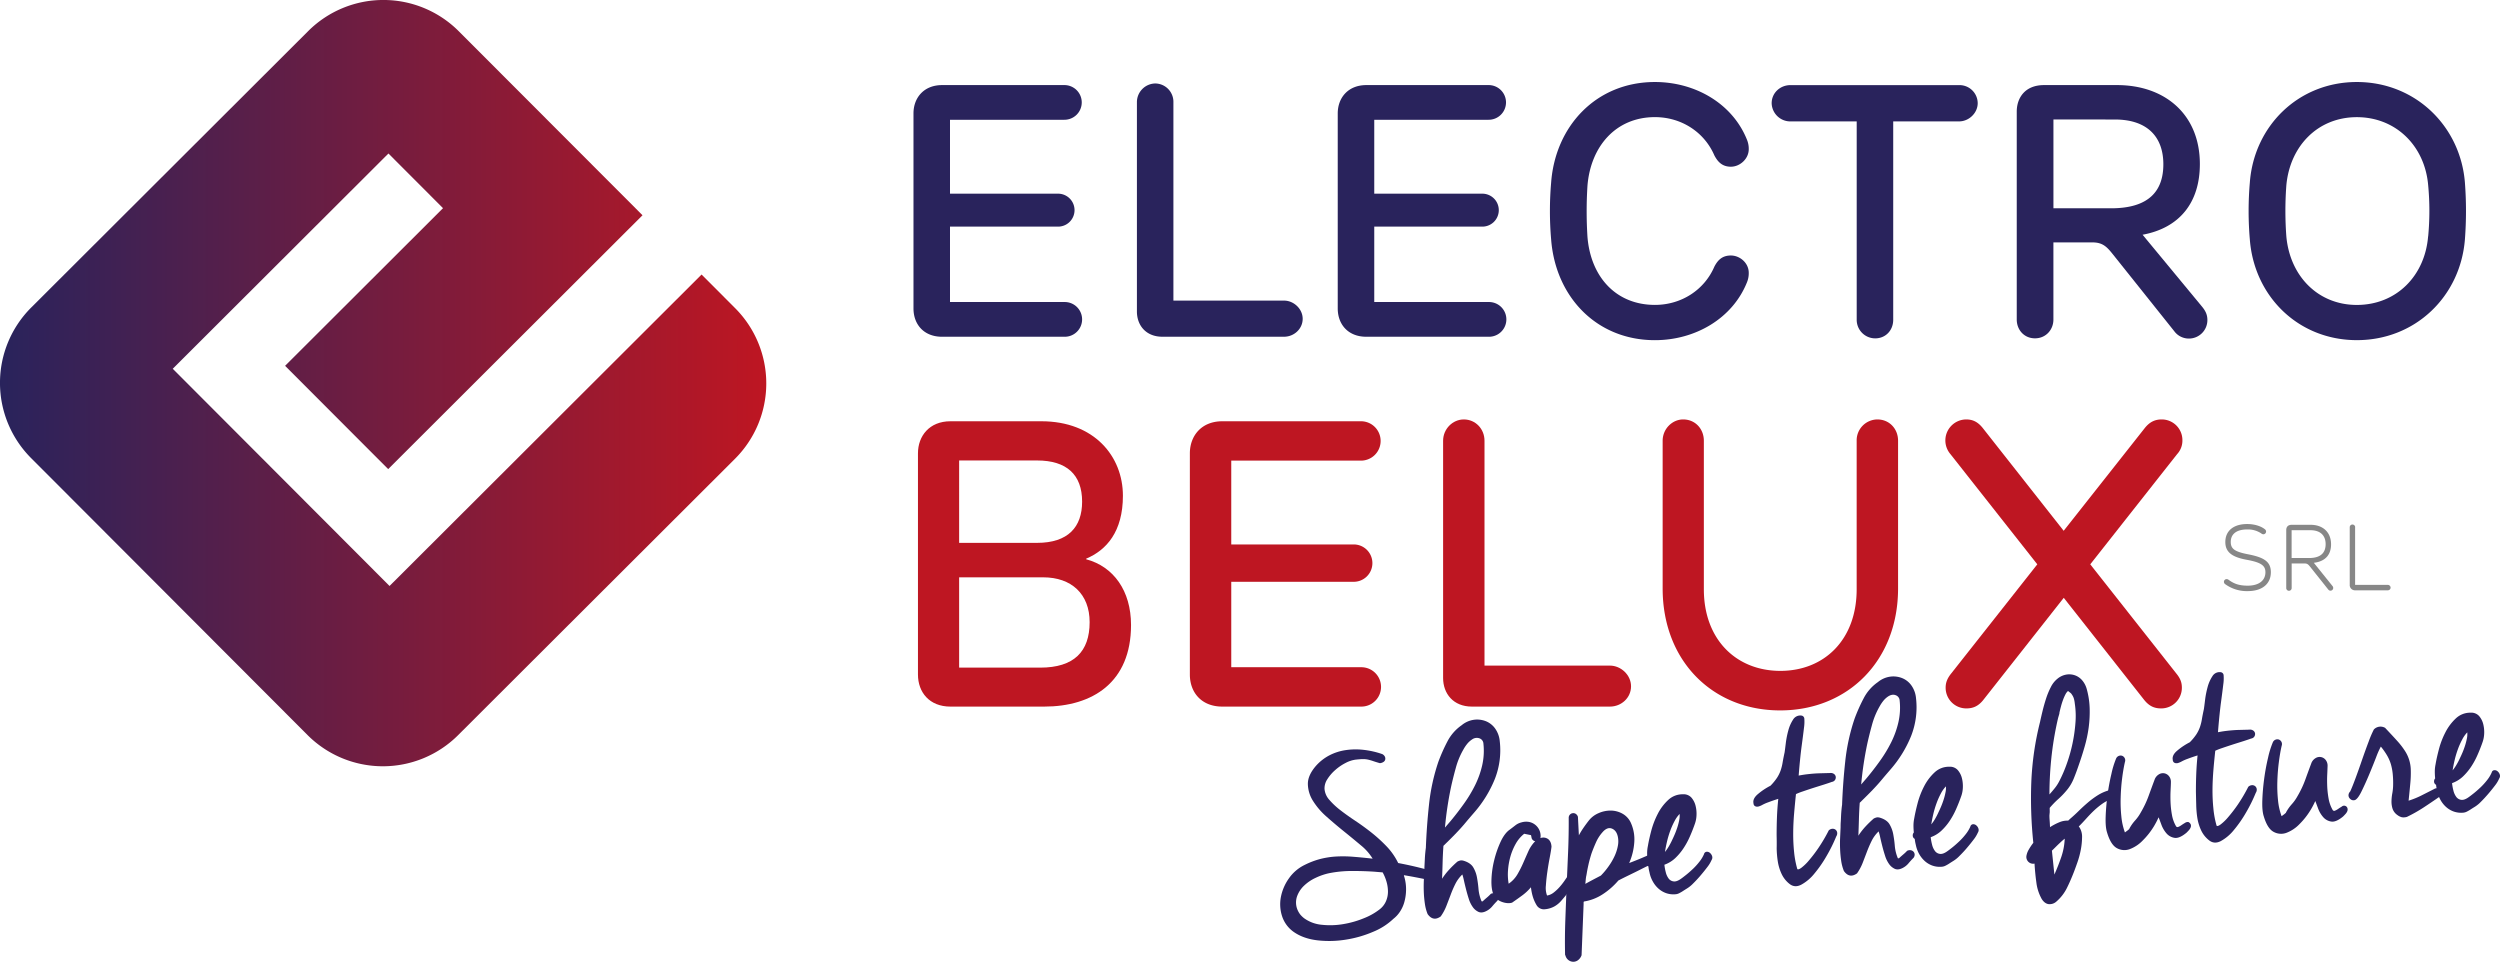 <svg xmlns="http://www.w3.org/2000/svg" xmlns:xlink="http://www.w3.org/1999/xlink" viewBox="0 0 1920.37 738.76"><defs><style>.cls-1{fill:url(#Nouvelle_nuance_de_dégradé_1);}.cls-2{fill:#29235c;}.cls-3{fill:#be1622;}.cls-4{fill:#878787;}</style><linearGradient id="Nouvelle_nuance_de_dégradé_1" y1="294.31" x2="588.61" y2="294.31" gradientUnits="userSpaceOnUse"><stop offset="0" stop-color="#29235c"/><stop offset="1" stop-color="#be1622"/></linearGradient></defs><g id="Calque_2" data-name="Calque 2"><g id="Calque_1-2" data-name="Calque 1"><path class="cls-1" d="M564.71,236.73l-25.79-25.85L299.23,450.12,132.7,283.27,298.38,117.91l41.92,42L219,281l79.19,79.34,195.35-195L352.4,24a81.79,81.79,0,0,0-115.67-.11L24,236.21a81.81,81.81,0,0,0-.11,115.68L236.21,564.6a81.81,81.81,0,0,0,115.68.11L564.6,352.4A81.79,81.79,0,0,0,564.71,236.73Z"/><path class="cls-2" d="M830.94,78.7A13.33,13.33,0,0,1,817.33,92H729.74v56.78h82.5a12.66,12.66,0,1,1,0,25.3h-82.5V232h88.14a13.34,13.34,0,1,1,0,26.68H723.69c-14.3,0-22-9.77-22-21.73V87.09c0-11.69,7.7-21.73,22-21.73h93.64A13.32,13.32,0,0,1,830.94,78.7Z"/><path class="cls-2" d="M901.35,78.56V230.91h85c7.42,0,14.3,6.33,14.3,14s-6.6,13.75-14.3,13.75h-93.5c-12.65,0-19.53-8.8-19.53-19.39V78.56a14.37,14.37,0,0,1,14-14.44A14.09,14.09,0,0,1,901.35,78.56Z"/><path class="cls-2" d="M1156.84,78.7A13.34,13.34,0,0,1,1143.22,92h-87.59v56.78h82.5a12.66,12.66,0,1,1,0,25.3h-82.5V232h88.14a13.34,13.34,0,1,1,0,26.68h-94.19c-14.3,0-22-9.77-22-21.73V87.09c0-11.69,7.69-21.73,22-21.73h93.64A13.33,13.33,0,0,1,1156.84,78.7Z"/><path class="cls-2" d="M1341.92,107.3a18.39,18.39,0,0,1,1.38,7.29c0,7.42-6.74,13.47-13.75,13.47s-10.31-4.26-12.65-8.66c-7.7-17.88-25.3-29.43-45.66-29.43-30,0-49.36,22.42-51.83,52.67a310.77,310.77,0,0,0,0,39.32c2.47,30.67,21.86,52.25,51.83,52.25,20.36,0,38-11.55,45.66-29.42,2.47-4.68,5.77-8.53,12.65-8.53s13.75,5.64,13.75,13.34a18.39,18.39,0,0,1-1.38,7.29c-11.13,27.77-39.74,44.41-70.68,44.41-45.23,0-76.45-33.69-79.74-77.41a255.85,255.85,0,0,1,0-43.59C1194.66,97,1226,63,1271.24,63,1302.18,63,1330.79,79.52,1341.92,107.3Z"/><path class="cls-2" d="M1519.17,79.25c0,7.56-6.74,14-14.3,14h-50.6V245.62c0,8.12-5.78,14.3-13.89,14.3a14.25,14.25,0,0,1-14.16-14.3V93.27h-50.88a14.36,14.36,0,0,1-14.44-14c0-7.84,6.47-13.89,14.44-13.89h129.53A14,14,0,0,1,1519.17,79.25Z"/><path class="cls-2" d="M1689.82,126c0,29.7-15.68,49.09-44,54.31l45.92,55.55c2.07,2.61,3.86,5.5,3.86,9.9a14.17,14.17,0,0,1-14.17,14.3,13.87,13.87,0,0,1-11.27-5.64L1622.72,195c-4.4-5.51-7.7-8.8-15.4-8.8h-30v59.26c0,7.83-5.77,14.43-14.16,14.43s-14-6.6-14-14.43V85.71c0-10.17,6-20.35,21-20.35h56C1663.15,65.36,1689.82,88.05,1689.82,126ZM1577.34,91.76V160h44.28c29.56,0,40.15-13.75,40.15-33.82,0-20.77-12-34.38-37.26-34.38Z"/><path class="cls-2" d="M1728.2,183.89a255.85,255.85,0,0,1,0-43.59C1731.36,97,1765.32,63,1810.42,63s79.61,34.1,83,77.28a288.3,288.3,0,0,1,0,43.59c-3.44,43.72-38,77.41-83,77.41S1731.5,227.61,1728.2,183.89Zm137-2.34a208.57,208.57,0,0,0,0-39.19C1862.67,112.11,1840.4,90,1810.42,90s-51.42,22.14-54.17,52.39a264.25,264.25,0,0,0,0,39.19c2.75,30.52,24.33,52.66,54.17,52.66C1840.67,234.21,1862.67,212.07,1865.15,181.55Z"/><path class="cls-3" d="M862.56,380.8c0,27.6-12.62,41.78-28.21,48.33v.47c21,5.61,34.45,24.16,34.45,50.51,0,44.11-29.62,62.66-66.72,62.66h-72c-16.22,0-24.95-11.06-24.95-24.63V348.22c0-13.25,8.73-24.63,24.95-24.63h69.83C840.58,323.59,862.56,350.56,862.56,380.8Zm-125.8-27.12V417h59.86c23.85,0,34.61-12.16,34.61-31.65,0-20.73-11.85-31.64-34.61-31.64Zm0,89.79v69.37H799c26,0,38-12.31,38-34.92,0-21.67-14-34.45-35.7-34.45Z"/><path class="cls-3" d="M1060.53,338.71a15.11,15.11,0,0,1-15.44,15.12h-99.3v64.39h93.53a14.35,14.35,0,1,1,0,28.68H945.79v65.63h99.93a15.12,15.12,0,1,1,0,30.24H938.93c-16.21,0-24.94-11.06-24.94-24.63V348.22c0-13.25,8.73-24.63,24.94-24.63h106.16A15.11,15.11,0,0,1,1060.53,338.71Z"/><path class="cls-3" d="M1140.32,338.56V511.28h96.34c8.42,0,16.22,7.17,16.22,15.9,0,8.89-7.49,15.59-16.22,15.59h-106c-14.34,0-22.14-10-22.14-22V338.56c0-9.05,7.33-16.37,15.9-16.37C1133.46,322.19,1140.32,329.51,1140.32,338.56Z"/><path class="cls-3" d="M1458,338.56V452c0,55.66-38.67,93.7-90.57,93.7s-90.27-38-90.27-93.7V338.56c0-9.05,7.33-16.37,15.75-16.37,9.35,0,15.9,7.32,15.9,16.37V452.67c0,38.81,25.1,62.66,58.77,62.66s58.61-23.85,58.61-62.66V338.56a16.07,16.07,0,0,1,15.9-16.37C1451.31,322.19,1458,329.36,1458,338.56Z"/><path class="cls-3" d="M1672,517.68c3,3.74,4,6.85,4,10.59a15.86,15.86,0,0,1-15.9,15.9c-5,0-9-1.55-12.94-6.39l-61.89-78.57-61.89,78.57c-3.9,4.84-8,6.39-12.94,6.39a15.86,15.86,0,0,1-15.9-15.9c0-3.74,1.09-6.85,4-10.59l66.41-84.19-66.72-84.65a16.13,16.13,0,0,1,12-26.65c5,0,8.88,1.71,12.78,6.54l62.2,79,62.36-79c3.89-4.83,8-6.54,12.94-6.54a15.87,15.87,0,0,1,15.9,15.9,15.3,15.3,0,0,1-4.06,10.75l-66.72,84.65Z"/><path class="cls-4" d="M1739.86,406.63a2.15,2.15,0,0,1,.82,1.69,2.09,2.09,0,0,1-2.08,2.09,2.47,2.47,0,0,1-1.58-.65,18.4,18.4,0,0,0-10.87-3.06c-9.29,0-12.6,4.46-12.6,9.57,0,5.26,2.88,7.49,13.25,9.5,12.37,2.38,17.56,5.69,17.56,13.79,0,8.81-6.55,14.5-17.71,14.5a28.3,28.3,0,0,1-17.27-5.26,2.25,2.25,0,0,1-1.08-1.87,2.09,2.09,0,0,1,2.09-2.09,2.73,2.73,0,0,1,1.65.65c3.64,2.59,7.34,4.39,14.54,4.39,8.53,0,13.6-3.92,13.6-10.32,0-5.08-3.27-7.53-14.25-9.54-11.59-2.09-16.55-6-16.55-13.68,0-8.49,6.19-13.81,16.77-13.81C1731.76,402.53,1736.91,404.18,1739.86,406.63Z"/><path class="cls-4" d="M1790.6,418.15c0,7.27-3.67,13-13.24,14.17l14.25,17.74a2.31,2.31,0,0,1,.65,1.55,2.1,2.1,0,0,1-2.09,2.12,2.15,2.15,0,0,1-1.65-.79l-14.18-17.81c-1.16-1.44-2-2.3-4-2.3h-10v18.74a2.09,2.09,0,1,1-4.17,0V407.13c0-1.79.86-4,4.17-4h14.54C1783.84,403.1,1790.6,408.36,1790.6,418.15Zm-30.3-10.87v21.37h13.39c9.28,0,12.74-4.32,12.74-10.65,0-6.48-3.82-10.72-11.73-10.72Z"/><path class="cls-4" d="M1809.07,405v44.26h25.12a2.2,2.2,0,0,1,2.15,2.09,2.1,2.1,0,0,1-2.15,2.09h-25a4,4,0,0,1-4.25-4.25V405a2.09,2.09,0,1,1,4.18,0Z"/><path class="cls-2" d="M1061.82,579.27a4.65,4.65,0,0,1,2,2,3.47,3.47,0,0,1,.23,2.21,3,3,0,0,1-1.37,1.83,6,6,0,0,1-2.74.92c-2.14-.61-3.86-1.15-5.19-1.61s-2.62-.82-3.87-1.11a16.54,16.54,0,0,0-4-.4c-1.4,0-3.18.16-5.35.38a23,23,0,0,0-8,2.61,37.58,37.58,0,0,0-7.94,5.46,31.91,31.91,0,0,0-6,7,12.82,12.82,0,0,0-2.17,7.36,14.21,14.21,0,0,0,3.61,8.37,56.75,56.75,0,0,0,8.51,8q5.17,4,11.46,8.18t12.47,9.06a115.37,115.37,0,0,1,11.62,10.58,50.38,50.38,0,0,1,8.92,12.82q8.58,1.62,16.38,3.57t14.19,3.62a4.6,4.6,0,0,1,2,2,3.44,3.44,0,0,1,.23,2.2,3,3,0,0,1-1.37,1.84,5.86,5.86,0,0,1-2.74.91c-4-.89-8-1.76-12.16-2.58s-8.15-1.56-12.12-2.22a4.36,4.36,0,0,0,.33,1.39,34,34,0,0,1,1.31,10.13,36.26,36.26,0,0,1-1.33,9.15,25.67,25.67,0,0,1-3.44,7.5,22.49,22.49,0,0,1-4.93,5.33,49.9,49.9,0,0,1-15.62,10,86.74,86.74,0,0,1-20.88,6,79.68,79.68,0,0,1-21.71.56q-10.65-1.23-17.94-6.17a23.69,23.69,0,0,1-9.31-12.16,29.65,29.65,0,0,1-1-14.89,36.51,36.51,0,0,1,6.11-14.29,31.48,31.48,0,0,1,12-10.35,61.7,61.7,0,0,1,12.15-4.65,65.31,65.31,0,0,1,12.06-1.88,96.56,96.56,0,0,1,13.11.17q6.92.54,15.06,1.47a39.76,39.76,0,0,0-9-10.22q-6.12-5.16-13-10.7t-13.44-11.37a54.41,54.41,0,0,1-10.4-12.13,24.92,24.92,0,0,1-3.91-13q-.06-6.68,6.33-14a36.25,36.25,0,0,1,10.16-7.92,39.63,39.63,0,0,1,12.3-4,52.69,52.69,0,0,1,13.79-.27A66.21,66.21,0,0,1,1061.82,579.27Zm-2.1,119.28a15.86,15.86,0,0,0,4.93-6.31,18.6,18.6,0,0,0,1.51-7.48,27.66,27.66,0,0,0-1.16-7.64,34,34,0,0,0-2.92-7l-6.64-.55q-8.49-.56-17.44-.52a88.29,88.29,0,0,0-17.56,1.81,47.17,47.17,0,0,0-9.8,3.43,32.67,32.67,0,0,0-9,6.11,20.91,20.91,0,0,0-5.43,8.5,14.51,14.51,0,0,0,.61,10.29,15.68,15.68,0,0,0,2.09,3.44,19.17,19.17,0,0,0,3,2.83,27.45,27.45,0,0,0,13.59,4.92,59.43,59.43,0,0,0,16.33-.53,73,73,0,0,0,15.81-4.5A48.33,48.33,0,0,0,1059.72,698.55Z"/><path class="cls-2" d="M1094.13,668.56q0-1.77.12-4.11c.08-1.55.16-3.14.24-4.76s.19-3.17.34-4.67.29-2.74.44-3.7q.63-16.86,2.46-33.64a152.56,152.56,0,0,1,7.15-32.51,133,133,0,0,1,6.9-15.54,34.39,34.39,0,0,1,11-12.56,18.89,18.89,0,0,1,9.72-4.22,18.17,18.17,0,0,1,9.19,1.28,16.1,16.1,0,0,1,7,5.79,19.8,19.8,0,0,1,3.35,9.46,60.26,60.26,0,0,1-3.84,29.14,90.82,90.82,0,0,1-15.74,25.55c-2.72,3.14-4.85,5.62-6.36,7.44s-2.94,3.46-4.25,4.91-2.78,3-4.37,4.64-3.9,4-6.89,6.88l-1.82,1.79q-.45,6.3-.62,12.56t-.42,12.72a52.17,52.17,0,0,1,5.24-6.79,80.59,80.59,0,0,1,6.57-6.4,10.67,10.67,0,0,1,2.28-.86,5.72,5.72,0,0,1,2.4.2c3.53,1.06,6,2.75,7.39,5a23.12,23.12,0,0,1,2.9,7.74,89.85,89.85,0,0,1,1.21,9.06,31,31,0,0,0,2.35,9.4,1.13,1.13,0,0,1,.75.1q1.65-1.59,3.26-2.93a32.25,32.25,0,0,0,3.08-2.91,4.73,4.73,0,0,1,2.79-.46,3.84,3.84,0,0,1,2,1,3.4,3.4,0,0,1,1,2.13,3.9,3.9,0,0,1-.82,2.68c-1.32,1.32-2.61,2.74-3.86,4.23a14.19,14.19,0,0,1-4.48,3.59c-2.32,1.19-4.3,1.42-6,.71a11,11,0,0,1-4.41-3.65,22.14,22.14,0,0,1-3.13-6.37q-1.21-3.79-2.14-7.46c-.61-2.43-1.16-4.69-1.62-6.79a37.94,37.94,0,0,0-1.2-4.51,26.47,26.47,0,0,0-5.45,7.43q-2,4-3.54,8.22c-1.05,2.79-2.14,5.61-3.24,8.46a37.42,37.42,0,0,1-4.38,8.13q-5.79,4.17-10.06-1.82a33.48,33.48,0,0,1-2.1-7.9,86.43,86.43,0,0,1-.82-8.75c-.12-3-.12-5.9,0-8.84S1094,671.08,1094.13,668.56Zm20.33-63.32a268.07,268.07,0,0,0-4.52,30.45l4.24-4.9q5.38-6.45,10.32-13.39a102.78,102.78,0,0,0,8.6-14.27,69.4,69.4,0,0,0,5.45-15.3,50.31,50.31,0,0,0,.94-16.6,4.55,4.55,0,0,0-3-4.07,6.18,6.18,0,0,0-5.76.87,16.36,16.36,0,0,0-3.84,3.52,29,29,0,0,0-2.85,4.31,58.74,58.74,0,0,0-5.84,14.26Q1115.95,598.3,1114.46,605.24Z"/><path class="cls-2" d="M1183.41,642a5.56,5.56,0,0,1-.17,1.8,6.33,6.33,0,0,1,5.93.73c1.59,1.2,2.46,3.17,2.62,5.89q-.39,3.26-1.41,8.54t-1.8,10.8c-.53,3.69-.9,7.17-1.11,10.47a16.75,16.75,0,0,0,.89,7.67,11.1,11.1,0,0,0,5-2.21,32.63,32.63,0,0,0,4.34-4,50.08,50.08,0,0,0,3.81-4.77c1.17-1.67,2.23-3.2,3.18-4.61a4.39,4.39,0,0,1,2.79-1.27,3.56,3.56,0,0,1,2.46.73,3.31,3.31,0,0,1,1.23,2.19,4.16,4.16,0,0,1-.7,2.93c-.11.13-.71,1-1.81,2.77s-2.46,3.65-4.07,5.78-3.35,4.24-5.2,6.34a19.49,19.49,0,0,1-5.39,4.48,18.3,18.3,0,0,1-7.19,2.17,6.49,6.49,0,0,1-6.45-3.08,28.91,28.91,0,0,1-3-6.82,40.65,40.65,0,0,1-1.37-7,37.2,37.2,0,0,1-6.58,6.21c-2.44,1.8-5.09,3.69-7.93,5.64a9.75,9.75,0,0,1-3.9.32,15.88,15.88,0,0,1-4.13-1,13.72,13.72,0,0,1-3.69-2.12,7.53,7.53,0,0,1-2.44-3.22q-1.9-4.27-1.66-11.61a72.17,72.17,0,0,1,2.11-15,77.54,77.54,0,0,1,4.93-14.17q3.07-6.55,7-9.29,2.2-1.65,4.32-3.3a12.07,12.07,0,0,1,4.62-2.26,12.81,12.81,0,0,1,5.63-.41,10.8,10.8,0,0,1,4.7,2,11,11,0,0,1,4.45,8.64Zm-24.54,36.82a22.43,22.43,0,0,0,6.75-7.22,83.36,83.36,0,0,0,4.48-8.85q2-4.57,3.93-8.89a26.31,26.31,0,0,1,5.24-7.68,3.43,3.43,0,0,1-2.88-3.09l-.34-1.57-5.23-1.07a26.09,26.09,0,0,0-6.53,7.73,44.75,44.75,0,0,0-4.1,9.88,52.21,52.21,0,0,0-1.82,10.63A41.37,41.37,0,0,0,1158.87,678.82Z"/><path class="cls-2" d="M1205,628a3.52,3.52,0,0,1,3.22-3.37,3.38,3.38,0,0,1,2.25.57,4.16,4.16,0,0,1,1.61,2.24q.18,3.55.37,7.1c.12,2.37.24,4.73.37,7.1a62.51,62.51,0,0,1,3.36-5.52q1.82-2.68,4.25-5.8a19,19,0,0,1,7.46-5.68,22.79,22.79,0,0,1,9.31-2,18.88,18.88,0,0,1,8.93,2.29,15.26,15.26,0,0,1,6.47,6.83,30.79,30.79,0,0,1,2.77,15.24,47.74,47.74,0,0,1-3.92,15.94q5.28-2,9.66-3.86c2.92-1.25,5.25-2.27,7-3a4.48,4.48,0,0,1,3.18-.25,3.72,3.72,0,0,1,2.08,1.57,3,3,0,0,1,.26,2.48,4.54,4.54,0,0,1-2,2.43l-5,2.4q-3.15,1.49-6.88,3.39c-2.49,1.27-5.2,2.59-8.1,4s-5.75,2.8-8.52,4.27A55.57,55.57,0,0,1,1231,687a36.49,36.49,0,0,1-14.34,5.5,2.81,2.81,0,0,0-.2,1.62l-1.57,39.61a8.09,8.09,0,0,1-2.8,3.87,6,6,0,0,1-3.72,1.18,6.3,6.3,0,0,1-5.91-5l-.18,0-.08-.7,0-.18q-.27-13.18.21-26.26t1-26.17q.57-13.08,1.13-26.18T1205,628Zm13.44,45c-.15.85-.27,1.76-.36,2.71s-.18,2-.3,3.25c1.73-1,3.6-2,5.63-3.08s4.14-2.16,6.33-3.33a56.38,56.38,0,0,0,5.94-7.14,48.26,48.26,0,0,0,4.59-7.88,32.85,32.85,0,0,0,2.48-7.75,17.56,17.56,0,0,0,0-7q-1-4.87-4.58-6.3t-7.3,2.9a29.72,29.72,0,0,0-4.81,7.45c-1.23,2.75-2.38,5.54-3.42,8.39-.38,1.11-.78,2.47-1.23,4.06s-.86,3.21-1.23,4.86-.71,3.25-1,4.82S1218.72,671.91,1218.46,673Z"/><path class="cls-2" d="M1301.8,633.13q-1.69,4.82-3.84,9.68a58.51,58.51,0,0,1-4.93,9,43.8,43.8,0,0,1-6.27,7.43,23.76,23.76,0,0,1-8.26,5,38.37,38.37,0,0,0,1.06,5.78,13.1,13.1,0,0,0,2.23,4.86,5.52,5.52,0,0,0,3.89,2.18c1.61.2,3.54-.54,5.81-2.2.8-.56,2-1.49,3.65-2.79s3.37-2.82,5.2-4.55a50.32,50.32,0,0,0,5.09-5.62,25.83,25.83,0,0,0,3.51-5.81,2.27,2.27,0,0,1,1.92-1.8,3.43,3.43,0,0,1,2.56.8,5.39,5.39,0,0,1,1.72,2.5,3.49,3.49,0,0,1-.42,3.08,24.06,24.06,0,0,1-3.36,5.52c-1.66,2.2-3.42,4.37-5.27,6.53s-3.69,4.13-5.51,5.92a23.24,23.24,0,0,1-4.3,3.57l-1.37.86c-.69.43-1.47.92-2.32,1.49a26.14,26.14,0,0,1-2.68,1.53,7.56,7.56,0,0,1-2.48.79,17.22,17.22,0,0,1-7.4-.75,17.58,17.58,0,0,1-6-3.48,20.53,20.53,0,0,1-4.41-5.53,23,23,0,0,1-2.54-6.87c-.21-.81-.38-1.6-.53-2.36s-.25-1.55-.33-2.37a2.78,2.78,0,0,1-1.52-2.25,3.5,3.5,0,0,1,.82-2.68c-.18-1.76-.27-3.54-.28-5.33a27.8,27.8,0,0,1,.62-5.59q.78-4.73,2.55-11.51a63.61,63.61,0,0,1,5-13,38,38,0,0,1,8-10.64,16,16,0,0,1,11.34-4.39,8,8,0,0,1,6.49,2.54,15.09,15.09,0,0,1,3.21,6.27,24.94,24.94,0,0,1,.7,7.61A21.84,21.84,0,0,1,1301.8,633.13Zm-11.61-7.9a23.33,23.33,0,0,0-3.83,5.4,57.61,57.61,0,0,0-3.35,7.48,73.19,73.19,0,0,0-2.51,8.39q-1,4.29-1.56,7.92a32.75,32.75,0,0,0,2.71-3.85,57.15,57.15,0,0,0,3.06-5.85c.5-1,1.09-2.32,1.78-3.93s1.33-3.36,1.94-5.2a47.63,47.63,0,0,0,1.44-5.51A16.7,16.7,0,0,0,1290.19,625.23Z"/><path class="cls-2" d="M1364.71,641.61c0-4.76.09-9.47.27-14.13s.53-9.28,1-13.85q-4.26,1.33-7.78,2.68a31.25,31.25,0,0,0-4.89,2.2,15.6,15.6,0,0,1-1.92.82,4.67,4.67,0,0,1-2,.3,3,3,0,0,1-1.62-.64,2.75,2.75,0,0,1-.84-2q-.74-3.49,3.39-7a50.34,50.34,0,0,1,9.67-6.44,40.68,40.68,0,0,0,5-6.06,26.28,26.28,0,0,0,2.73-5.46,36.43,36.43,0,0,0,1.56-6.14q.56-3.36,1.56-7.93c.21-1.44.52-3.8.91-7.05a68.28,68.28,0,0,1,1.92-9.75,28.59,28.59,0,0,1,3.7-8.42,6.43,6.43,0,0,1,6.46-3.07,2.54,2.54,0,0,1,2.16,2.36,31.84,31.84,0,0,1-.27,7.08q-.58,5.05-1.77,13.84t-2.31,22.81c1.32-.25,2.67-.48,4-.68s2.74-.37,4.07-.51c3-.32,5.68-.5,8-.56l8-.21a4.26,4.26,0,0,1,3,.67,3.29,3.29,0,0,1,1.4,2.09,3.56,3.56,0,0,1-.48,2.46,3.43,3.43,0,0,1-2.48,1.59c-1.3.49-3.27,1.15-5.93,2s-5.47,1.7-8.42,2.65-5.66,1.87-8.13,2.72a48.47,48.47,0,0,0-5.1,2q-.75,7-1.41,14.69t-.71,15.25a136.22,136.22,0,0,0,.7,14.74,72,72,0,0,0,2.44,12.87c.41.55,1.42.27,3-.85a35.28,35.28,0,0,0,5.74-5.51,108.86,108.86,0,0,0,7.41-9.69,120,120,0,0,0,8-13.59,4.39,4.39,0,0,1,2.79-1.27,3.57,3.57,0,0,1,2.46.73,3.39,3.39,0,0,1,1.23,2.19,4.22,4.22,0,0,1-.7,2.93,117.05,117.05,0,0,1-7.41,15,93.63,93.63,0,0,1-9.47,13.66,33.48,33.48,0,0,1-10,8.44q-5,2.58-9-.58a21.1,21.1,0,0,1-6.1-7.67,35.32,35.32,0,0,1-2.91-9.51,73.44,73.44,0,0,1-.88-10.27C1364.85,648,1364.78,644.69,1364.71,641.61Z"/><path class="cls-2" d="M1413.85,635.45c0-1.19,0-2.56.12-4.12s.16-3.14.24-4.76.19-3.17.34-4.67.29-2.74.44-3.7q.63-16.85,2.46-33.64a152.43,152.43,0,0,1,7.15-32.51,130.61,130.61,0,0,1,6.91-15.53,34.22,34.22,0,0,1,11-12.57,18.92,18.92,0,0,1,9.73-4.22,18.14,18.14,0,0,1,9.18,1.28,16.15,16.15,0,0,1,7,5.78,19.88,19.88,0,0,1,3.36,9.48A60.36,60.36,0,0,1,1468,565.4,90.82,90.82,0,0,1,1452.24,591c-2.72,3.14-4.85,5.62-6.36,7.45s-2.94,3.46-4.25,4.9-2.78,3-4.37,4.64-3.9,3.95-6.89,6.87l-1.82,1.8q-.45,6.3-.62,12.56t-.42,12.72a53,53,0,0,1,5.24-6.8,82.24,82.24,0,0,1,6.57-6.39,10.67,10.67,0,0,1,2.28-.86,5.78,5.78,0,0,1,2.41.2c3.52,1.06,6,2.75,7.38,5a23.12,23.12,0,0,1,2.9,7.74,87.07,87.07,0,0,1,1.21,9.06,31.28,31.28,0,0,0,2.35,9.4,1.11,1.11,0,0,1,.75.1c1.1-1.07,2.19-2,3.26-2.93a32.2,32.2,0,0,0,3.08-2.9,4.68,4.68,0,0,1,2.79-.47,3.91,3.91,0,0,1,2,1,3.51,3.51,0,0,1,1,2.13,4,4,0,0,1-.82,2.68c-1.33,1.32-2.62,2.74-3.87,4.23a14.19,14.19,0,0,1-4.48,3.59c-2.31,1.19-4.3,1.42-6,.71a11,11,0,0,1-4.41-3.65,21.75,21.75,0,0,1-3.12-6.37c-.82-2.53-1.53-5-2.15-7.46s-1.16-4.69-1.62-6.79a38.8,38.8,0,0,0-1.2-4.52,26.42,26.42,0,0,0-5.44,7.44c-1.32,2.69-2.5,5.44-3.55,8.22s-2.14,5.61-3.24,8.46a37.81,37.81,0,0,1-4.37,8.13q-5.81,4.17-10.07-1.82a33.48,33.48,0,0,1-2.1-7.9,83.64,83.64,0,0,1-.81-8.75c-.13-3-.13-5.9,0-8.84S1413.74,638,1413.85,635.45Zm20.33-63.33a267.9,267.9,0,0,0-4.52,30.46l4.24-4.91q5.38-6.45,10.33-13.39a103.69,103.69,0,0,0,8.59-14.27,69.5,69.5,0,0,0,5.45-15.29,50.39,50.39,0,0,0,.94-16.61,4.55,4.55,0,0,0-3-4.07c-1.77-.71-3.7-.42-5.76.87a16.36,16.36,0,0,0-3.84,3.52,29.76,29.76,0,0,0-2.85,4.31,58.74,58.74,0,0,0-5.84,14.26Q1435.67,565.18,1434.18,572.12Z"/><path class="cls-2" d="M1506.38,611.94q-1.7,4.81-3.85,9.68a58.94,58.94,0,0,1-4.92,9,43.8,43.8,0,0,1-6.27,7.43,23.86,23.86,0,0,1-8.27,5.05,39.67,39.67,0,0,0,1.06,5.78,13.27,13.27,0,0,0,2.24,4.86,5.57,5.57,0,0,0,3.88,2.18c1.61.19,3.55-.54,5.81-2.21q1.2-.83,3.65-2.78t5.2-4.56a49.27,49.27,0,0,0,5.09-5.61,26.27,26.27,0,0,0,3.52-5.81,2.3,2.3,0,0,1,1.91-1.81,3.47,3.47,0,0,1,2.56.81,5.2,5.2,0,0,1,1.72,2.5,3.48,3.48,0,0,1-.41,3.08,24.42,24.42,0,0,1-3.36,5.52c-1.66,2.2-3.42,4.37-5.27,6.53s-3.69,4.13-5.52,5.92a23.33,23.33,0,0,1-4.3,3.57l-1.37.86c-.69.43-1.46.92-2.32,1.49a25.12,25.12,0,0,1-2.68,1.53,7.49,7.49,0,0,1-2.48.79,17.17,17.17,0,0,1-7.39-.75,17.58,17.58,0,0,1-6-3.49,21,21,0,0,1-4.41-5.52,23.27,23.27,0,0,1-2.54-6.87c-.21-.82-.38-1.6-.52-2.36s-.25-1.55-.34-2.37a2.78,2.78,0,0,1-1.51-2.26,3.44,3.44,0,0,1,.82-2.67,52.4,52.4,0,0,1-.28-5.33,27.23,27.23,0,0,1,.61-5.6q.8-4.71,2.56-11.51a62.73,62.73,0,0,1,5-13,38.18,38.18,0,0,1,8-10.64,16,16,0,0,1,11.35-4.4,8,8,0,0,1,6.48,2.55,15.1,15.1,0,0,1,3.22,6.27,25.22,25.22,0,0,1,.69,7.6A21.87,21.87,0,0,1,1506.38,611.94Zm-11.62-7.9a23.55,23.55,0,0,0-3.83,5.39,57,57,0,0,0-3.34,7.49,73.67,73.67,0,0,0-2.52,8.38q-1,4.31-1.56,7.93a33.58,33.58,0,0,0,2.72-3.85,55.37,55.37,0,0,0,3-5.85c.51-1,1.1-2.32,1.79-3.94s1.33-3.35,1.93-5.19a46.18,46.18,0,0,0,1.44-5.51A16,16,0,0,0,1494.76,604Z"/><path class="cls-2" d="M1587,607.69a60.44,60.44,0,0,1-6,6.16,65.77,65.77,0,0,0-6.54,6.75l.07,5.88-.28-2.65c0,2,0,4,.14,5.79s.24,3.76.33,5.77a42.34,42.34,0,0,1,7.2-3.79,15.37,15.37,0,0,1,6.74-1.23l1.5-1.4q3.53-3,7-6.44c2.32-2.27,4.69-4.41,7.1-6.45a63.12,63.12,0,0,1,7.66-5.53,32.13,32.13,0,0,1,8.87-3.68,4.23,4.23,0,0,1,3,.67,3.33,3.33,0,0,1,1.41,2.09,3.62,3.62,0,0,1-.48,2.45,3.42,3.42,0,0,1-2.49,1.61,28.17,28.17,0,0,0-7.3,3.69,60.62,60.62,0,0,0-6.5,5.32c-2.05,1.94-4,4-5.94,6.15s-3.81,4.17-5.69,6l.63.83a13.44,13.44,0,0,1,1.9,7.66,54.41,54.41,0,0,1-1,9.56,66.77,66.77,0,0,1-2.58,9.55q-1.62,4.63-2.78,7.61c-1.63,4.21-3.41,8.27-5.33,12.15a33.4,33.4,0,0,1-8.24,10.5,7.61,7.61,0,0,1-5.94,1.77c-1.94-.33-3.63-1.62-5.07-3.85a34.35,34.35,0,0,1-4.14-12.6q-1-7.21-1.43-14.66a5.22,5.22,0,0,1-6.15-6.33,14.07,14.07,0,0,1,1.74-4.46,44.32,44.32,0,0,1,3.48-5.18,329,329,0,0,1-1.54-46.7,227,227,0,0,1,6.74-46.3q.73-3.46,1.89-8.23t2.68-9.47a57.32,57.32,0,0,1,3.73-9,18.84,18.84,0,0,1,5.28-6.53,14.49,14.49,0,0,1,6.63-3,13.31,13.31,0,0,1,6.56.57,13.06,13.06,0,0,1,5.52,3.8,17.12,17.12,0,0,1,3.53,6.69,61.78,61.78,0,0,1,2.26,14.76,92.33,92.33,0,0,1-.75,14.8,102.81,102.81,0,0,1-3.07,14.6q-2.08,7.27-4.63,14.49-1.68,5-3.79,10.21A33.69,33.69,0,0,1,1587,607.69Zm1.54-76.91a9.18,9.18,0,0,0-2.08,2.81,37.82,37.82,0,0,0-1.77,4.1q-.86,2.32-1.52,4.8c-.44,1.65-.83,3.21-1.16,4.67l-.52,2a250.74,250.74,0,0,0-5.45,30.46,274.1,274.1,0,0,0-1.77,30.62c1.53-1.7,2.94-3.37,4.24-5a30.68,30.68,0,0,0,3.46-5.45,103.73,103.73,0,0,0,5.74-13.44,117.21,117.21,0,0,0,4.34-15.53,119,119,0,0,0,2.21-15.76,63.59,63.59,0,0,0-.49-14.5,24.52,24.52,0,0,0-.65-3.68,10,10,0,0,0-1.53-3.23,4.64,4.64,0,0,0-1.25-1.48Zm-6.21,116.67c-1,.93-2,1.9-3,2.89s-2,2-3.16,3.1l1.91,18.36q3.11-7.09,5.35-13.67a50,50,0,0,0,2.59-13.92c-.68.55-1.33,1.09-1.94,1.63S1582.89,646.92,1582.33,647.45ZM1581,551.73l.47-2.55.54-1.84a3.85,3.85,0,0,1-.24,1.27c-.18.62-.33,1.2-.46,1.75s-.23,1-.31,1.37Z"/><path class="cls-2" d="M1625.42,582.83a3.74,3.74,0,0,1,2.15-2.19,3.69,3.69,0,0,1,2.55-.08,3.74,3.74,0,0,1,2.14,4.77q-1.26,5.49-2.16,12.63T1629,612.54a106.71,106.71,0,0,0,.5,14.5,49.27,49.27,0,0,0,2.75,12.39l1.69-1.25a17.93,17.93,0,0,0,1.69-1.42l0-.18a32.13,32.13,0,0,1,4.46-6.35,32.13,32.13,0,0,0,4.47-6.36,74.89,74.89,0,0,0,5.92-12.57c1.57-4.32,3.16-8.66,4.79-13a7.87,7.87,0,0,1,3.2-3.55,5.9,5.9,0,0,1,3.95-.76,6,6,0,0,1,3.5,2,6.89,6.89,0,0,1,1.66,4.55c0,1.91-.14,4.27-.27,7.08s-.13,5.79,0,8.92a70.49,70.49,0,0,0,1.07,9.44,26.46,26.46,0,0,0,3.09,8.61,1.32,1.32,0,0,0,1.71.62,10.81,10.81,0,0,0,2.42-1.32c.91-.63,1.86-1.23,2.83-1.81a3.69,3.69,0,0,1,2.59-.62,3.58,3.58,0,0,1,1.85,2,3.34,3.34,0,0,1-.14,2.15,7.21,7.21,0,0,1-1.42,2.2c-.66.73-1.26,1.35-1.82,1.89q-5.39,4.47-9.11,3.89a10.23,10.23,0,0,1-6.22-3.46,21.45,21.45,0,0,1-3.89-6.65q-1.39-3.78-2.14-5.67a62.15,62.15,0,0,1-3.66,7,55.77,55.77,0,0,1-8.42,10.69,27.08,27.08,0,0,1-10.09,6.76,11.84,11.84,0,0,1-9.87-.76q-4.74-2.55-7.56-12.07-1.35-4.14-1.07-12.12t1.4-16.48a164,164,0,0,1,3-16.28A67.15,67.15,0,0,1,1625.42,582.83Z"/><path class="cls-2" d="M1686.79,608.25c0-4.77.08-9.47.27-14.14s.53-9.27,1-13.84c-2.83.88-5.42,1.78-7.77,2.67a31.55,31.55,0,0,0-4.89,2.21,17.5,17.5,0,0,1-1.93.82,4.49,4.49,0,0,1-2,.29,3,3,0,0,1-1.62-.63,2.75,2.75,0,0,1-.84-2c-.48-2.33.64-4.68,3.39-7a50.37,50.37,0,0,1,9.67-6.45,40.06,40.06,0,0,0,5-6,26,26,0,0,0,2.73-5.46,37.39,37.39,0,0,0,1.57-6.14q.55-3.36,1.55-7.93.33-2.18.91-7.06a69.84,69.84,0,0,1,1.92-9.74,28.6,28.6,0,0,1,3.71-8.42,6.41,6.41,0,0,1,6.45-3.08,2.53,2.53,0,0,1,2.16,2.37,31.84,31.84,0,0,1-.27,7.08c-.38,3.37-1,8-1.77,13.83s-1.56,13.47-2.3,22.82q2-.37,4-.69c1.37-.2,2.73-.37,4.06-.51q4.53-.47,8-.55l8-.21a4.25,4.25,0,0,1,3,.67,3.31,3.31,0,0,1,1.41,2.08,3.61,3.61,0,0,1-.48,2.46,3.43,3.43,0,0,1-2.49,1.6c-1.29.49-3.27,1.14-5.92,2s-5.48,1.7-8.42,2.66-5.67,1.86-8.14,2.72a49.41,49.41,0,0,0-5.1,2c-.49,4.68-1,9.59-1.41,14.69s-.68,10.18-.71,15.24a136.49,136.49,0,0,0,.71,14.75,70.9,70.9,0,0,0,2.43,12.86c.42.55,1.43.27,3-.84a35.72,35.72,0,0,0,5.74-5.51A110.24,110.24,0,0,0,1719,618a122.5,122.5,0,0,0,8-13.59,4.51,4.51,0,0,1,2.8-1.28,3.6,3.6,0,0,1,2.45.73,3.41,3.41,0,0,1,1.24,2.19,4.21,4.21,0,0,1-.71,2.93,117.67,117.67,0,0,1-7.4,15,93.42,93.42,0,0,1-9.48,13.66,33.6,33.6,0,0,1-10,8.44q-5,2.57-9-.59a21.17,21.17,0,0,1-6.1-7.66,35.64,35.64,0,0,1-2.91-9.52,72,72,0,0,1-.87-10.26C1686.92,614.63,1686.86,611.33,1686.79,608.25Z"/><path class="cls-2" d="M1745.81,570.36a3.81,3.81,0,0,1,4.71-2.28,3.86,3.86,0,0,1,1.91,1.68,3.74,3.74,0,0,1,.23,3.1q-1.26,5.49-2.17,12.63c-.61,4.76-1,9.63-1.14,14.58a106.73,106.73,0,0,0,.49,14.5,49.09,49.09,0,0,0,2.75,12.38l1.7-1.24a19.2,19.2,0,0,0,1.68-1.42l0-.19a32.79,32.79,0,0,1,4.47-6.35,32.62,32.62,0,0,0,4.47-6.35,75.63,75.63,0,0,0,5.92-12.57q2.34-6.5,4.78-13a7.89,7.89,0,0,1,3.21-3.55,5.89,5.89,0,0,1,3.94-.76,6,6,0,0,1,3.51,2,7,7,0,0,1,1.66,4.56q-.08,2.86-.28,7.08c-.14,2.81-.12,5.79,0,8.92a72.36,72.36,0,0,0,1.07,9.44,26.78,26.78,0,0,0,3.09,8.61,1.34,1.34,0,0,0,1.72.62,10.81,10.81,0,0,0,2.42-1.32c.91-.63,1.85-1.24,2.83-1.81a2.67,2.67,0,0,1,4.44,1.33,3.41,3.41,0,0,1-.14,2.15,7.26,7.26,0,0,1-1.43,2.2c-.65.72-1.26,1.35-1.81,1.89q-5.4,4.47-9.11,3.89a10.19,10.19,0,0,1-6.22-3.47,21.1,21.1,0,0,1-3.89-6.64q-1.39-3.79-2.14-5.67a62.48,62.48,0,0,1-3.67,7,55.88,55.88,0,0,1-8.41,10.68,27.31,27.31,0,0,1-10.1,6.76,11.82,11.82,0,0,1-9.86-.77q-4.76-2.53-7.57-12.06c-.89-2.77-1.25-6.8-1.07-12.12s.65-10.8,1.41-16.48a163.55,163.55,0,0,1,3-16.28A68.63,68.63,0,0,1,1745.81,570.36Z"/><path class="cls-2" d="M1809.12,614.49a3.48,3.48,0,0,1-2.76-.07,4.52,4.52,0,0,1-1.8-1.6,3.51,3.51,0,0,1-.53-2.35,4.31,4.31,0,0,1,1.3-2.54q1.64-3.57,4.14-10.34t5-14.09q2.54-7.31,5-13.82a82.63,82.63,0,0,1,4-9.33,7.07,7.07,0,0,1,8.65-1.25q5.36,5.68,9.06,9.77a57.4,57.4,0,0,1,6,7.68,27.73,27.73,0,0,1,4.66,14.87,79.52,79.52,0,0,1-.34,10q-.51,5.68-1.34,13.62a65,65,0,0,0,10-4.07l9.74-4.94a4.06,4.06,0,0,1,3.16-.42,3.83,3.83,0,0,1,2.07,1.49,3.42,3.42,0,0,1,.44,2.45,3.73,3.73,0,0,1-1.75,2.51q-6,4.18-12.14,8.21a114.21,114.21,0,0,1-12.79,7.22,9,9,0,0,1-3.82.3,9.27,9.27,0,0,1-3.47-1.69,9.7,9.7,0,0,1-3.8-5,18.33,18.33,0,0,1-.78-5.73,37.29,37.29,0,0,1,.65-6.13,37.19,37.19,0,0,0,.61-6.4,71.48,71.48,0,0,0-.33-8.53,41.72,41.72,0,0,0-1.39-7.26,31.26,31.26,0,0,0-2.89-6.67,54.81,54.81,0,0,0-4.83-6.9,65.17,65.17,0,0,0-3.63,8.22q-2.38,6.15-5.24,13t-5.73,12.72C1812.34,611.42,1810.62,613.74,1809.12,614.49Z"/><path class="cls-2" d="M1906.85,570.45q-1.69,4.83-3.85,9.68a58,58,0,0,1-4.92,9,44.79,44.79,0,0,1-6.28,7.44,23.74,23.74,0,0,1-8.26,5,39.8,39.8,0,0,0,1.06,5.79,13.22,13.22,0,0,0,2.24,4.85,5.55,5.55,0,0,0,3.88,2.19q2.41.29,5.81-2.21c.8-.56,2-1.49,3.65-2.79s3.37-2.82,5.2-4.55a50.32,50.32,0,0,0,5.09-5.62,26,26,0,0,0,3.52-5.81,2.28,2.28,0,0,1,1.91-1.8,3.43,3.43,0,0,1,2.56.81,5.36,5.36,0,0,1,1.72,2.49,3.45,3.45,0,0,1-.42,3.08,24.34,24.34,0,0,1-3.35,5.53c-1.67,2.2-3.42,4.37-5.28,6.52s-3.68,4.13-5.51,5.93a23.67,23.67,0,0,1-4.3,3.57l-1.37.85c-.69.43-1.47.93-2.32,1.49a26.14,26.14,0,0,1-2.68,1.53,7.78,7.78,0,0,1-2.48.8,17.22,17.22,0,0,1-7.4-.76,17.77,17.77,0,0,1-6-3.48,20.64,20.64,0,0,1-4.41-5.52,23.33,23.33,0,0,1-2.54-6.88c-.21-.81-.38-1.59-.52-2.35s-.25-1.56-.34-2.38a2.78,2.78,0,0,1-1.52-2.25,3.47,3.47,0,0,1,.82-2.67,52.7,52.7,0,0,1-.27-5.33,27.23,27.23,0,0,1,.61-5.6q.78-4.72,2.56-11.51a62.7,62.7,0,0,1,5-13,38.26,38.26,0,0,1,8-10.65,16.07,16.07,0,0,1,11.35-4.39,8,8,0,0,1,6.48,2.54,15.15,15.15,0,0,1,3.21,6.27,24.94,24.94,0,0,1,.7,7.61A21.8,21.8,0,0,1,1906.85,570.45Zm-11.62-7.9a23.33,23.33,0,0,0-3.83,5.4,57.47,57.47,0,0,0-3.34,7.48,73.84,73.84,0,0,0-2.52,8.39c-.68,2.86-1.2,5.51-1.56,7.93a33.81,33.81,0,0,0,2.71-3.86,54.24,54.24,0,0,0,3.06-5.85c.5-1,1.1-2.31,1.79-3.93s1.33-3.35,1.93-5.2a47.63,47.63,0,0,0,1.44-5.51A16.34,16.34,0,0,0,1895.23,562.55Z"/></g></g></svg>